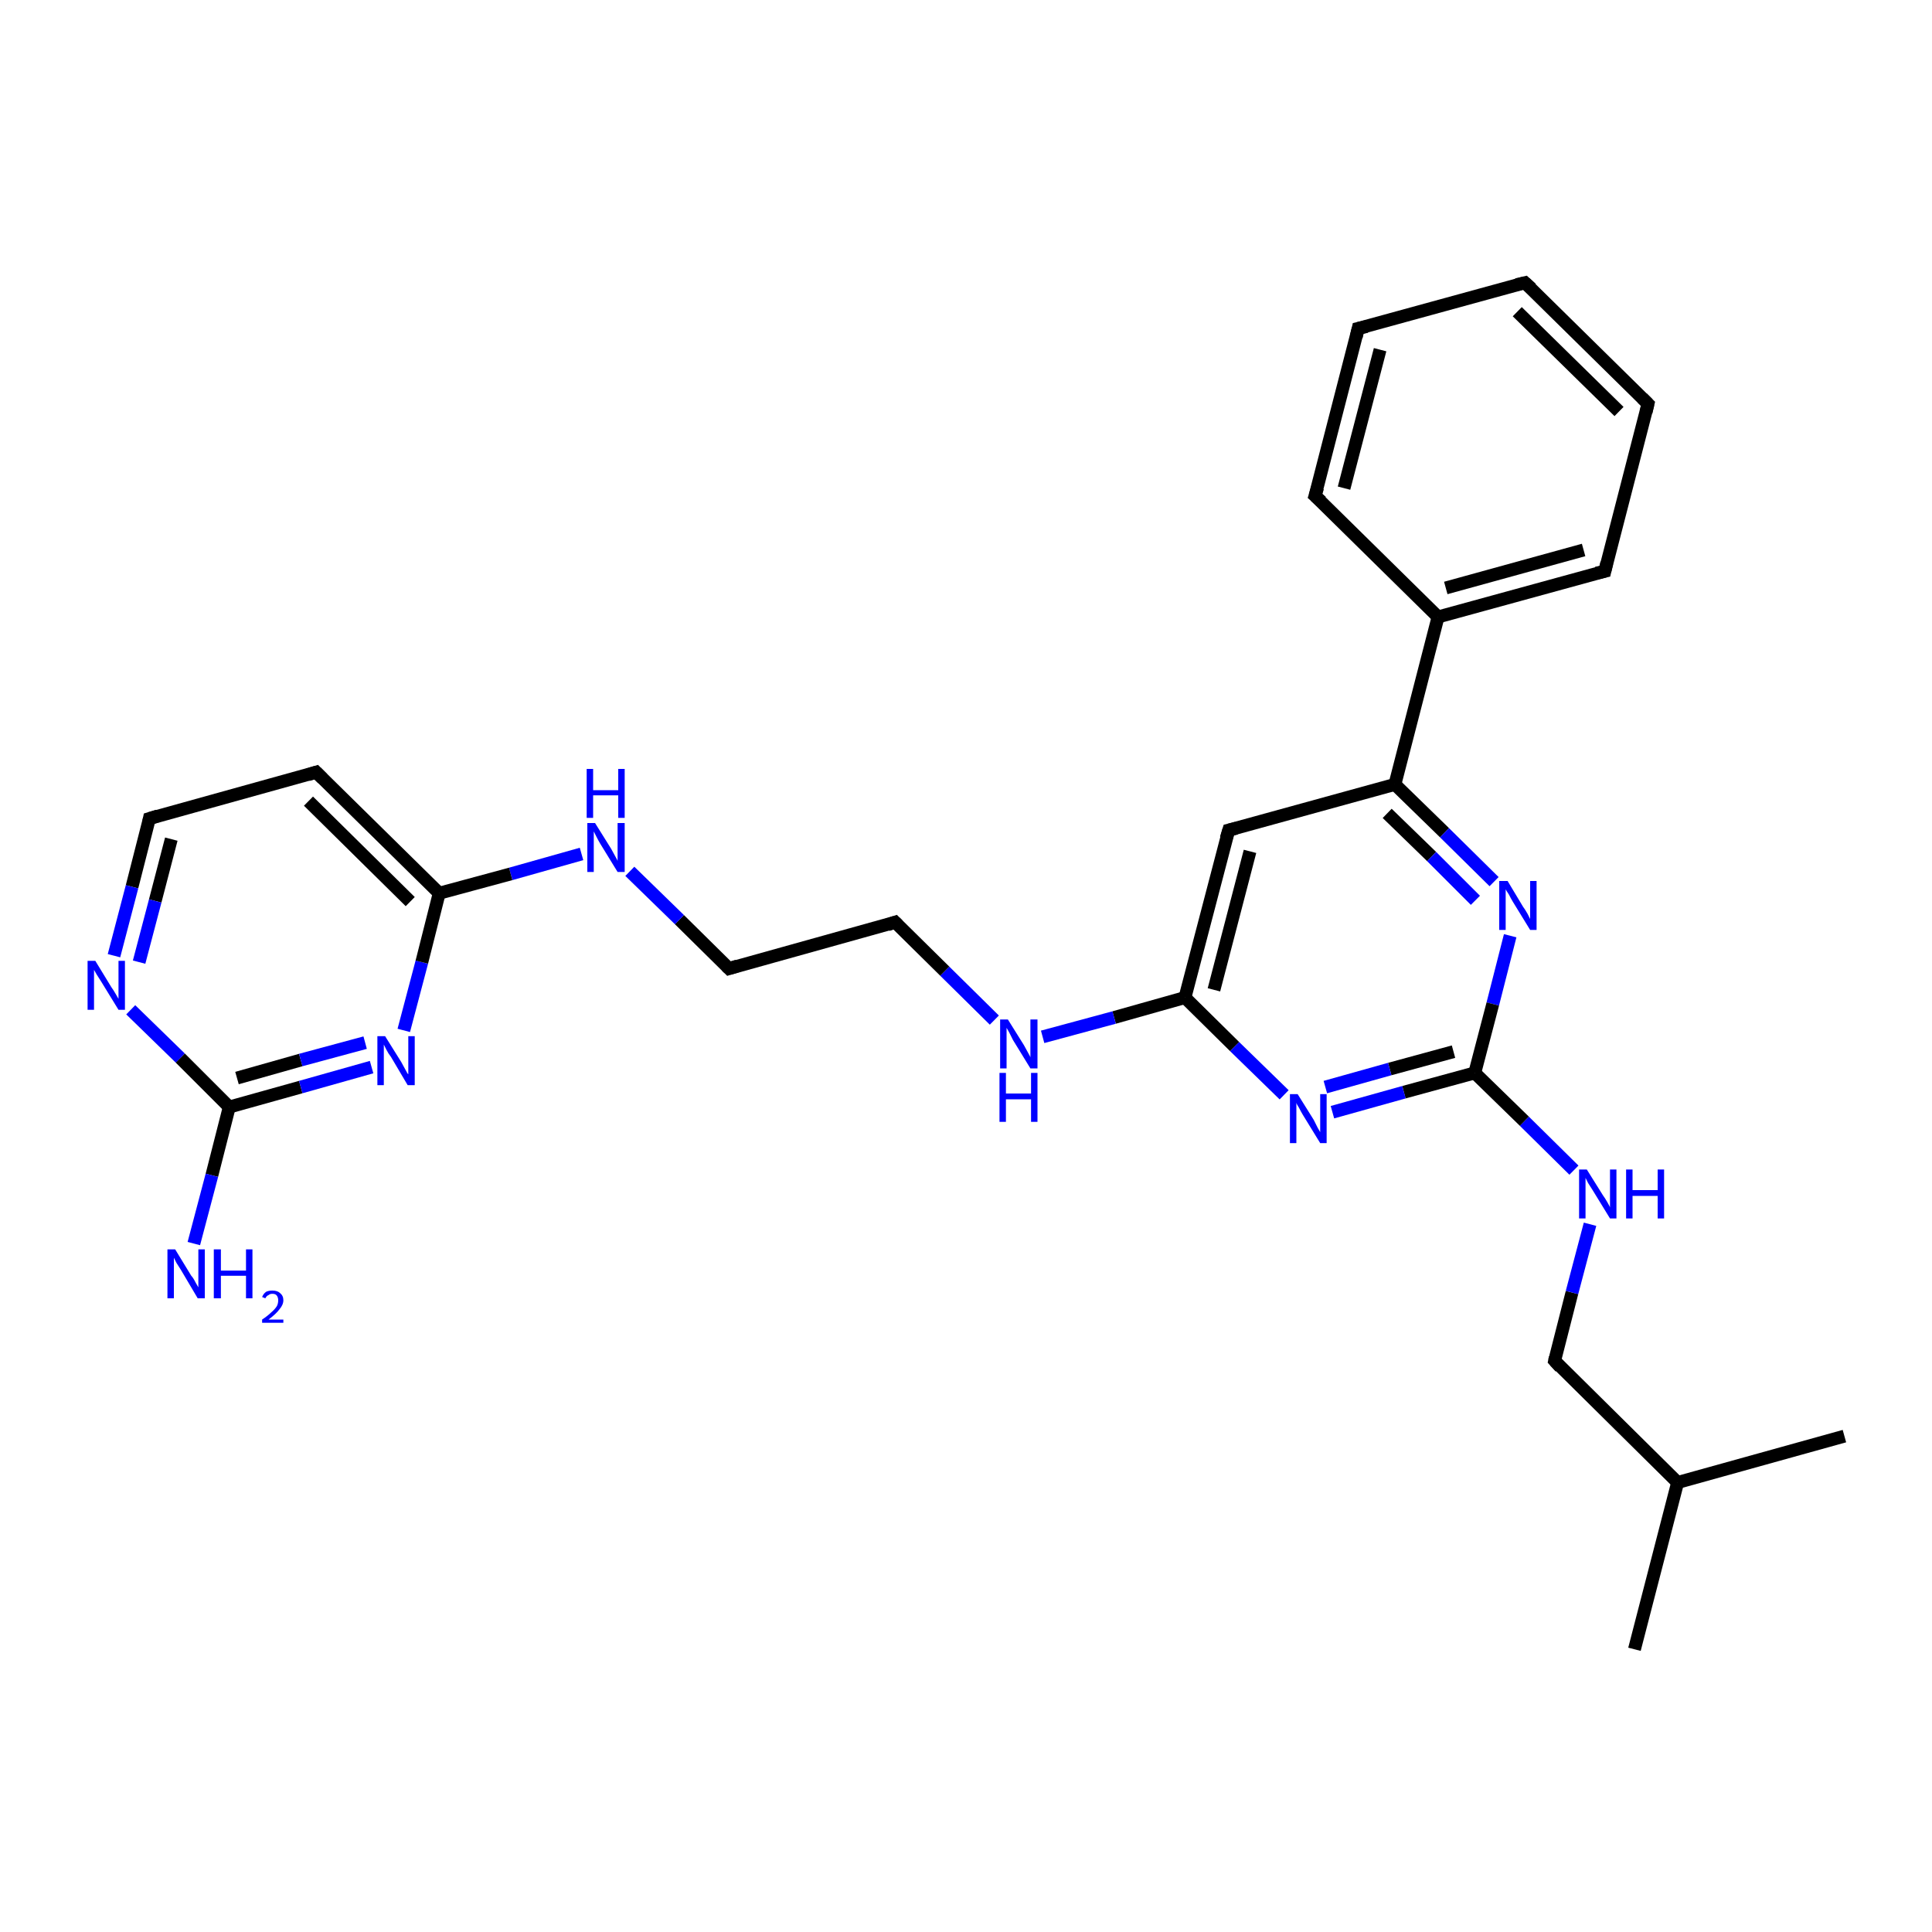 <?xml version='1.0' encoding='iso-8859-1'?>
<svg version='1.1' baseProfile='full'
              xmlns='http://www.w3.org/2000/svg'
                      xmlns:rdkit='http://www.rdkit.org/xml'
                      xmlns:xlink='http://www.w3.org/1999/xlink'
                  xml:space='preserve'
width='300px' height='300px' viewBox='0 0 300 300'>
<!-- END OF HEADER -->
<rect style='opacity:1.0;fill:#FFFFFF;stroke:none' width='300.0' height='300.0' x='0.0' y='0.0'> </rect>
<path class='bond-0 atom-0 atom-1' d='M 253.8,256.1 L 260.5,230.2' style='fill:none;fill-rule:evenodd;stroke:#000000;stroke-width:2.0px;stroke-linecap:butt;stroke-linejoin:miter;stroke-opacity:1' />
<path class='bond-1 atom-1 atom-2' d='M 260.5,230.2 L 286.4,223.0' style='fill:none;fill-rule:evenodd;stroke:#000000;stroke-width:2.0px;stroke-linecap:butt;stroke-linejoin:miter;stroke-opacity:1' />
<path class='bond-2 atom-1 atom-3' d='M 260.5,230.2 L 241.4,211.3' style='fill:none;fill-rule:evenodd;stroke:#000000;stroke-width:2.0px;stroke-linecap:butt;stroke-linejoin:miter;stroke-opacity:1' />
<path class='bond-3 atom-3 atom-4' d='M 241.4,211.3 L 244.1,200.7' style='fill:none;fill-rule:evenodd;stroke:#000000;stroke-width:2.0px;stroke-linecap:butt;stroke-linejoin:miter;stroke-opacity:1' />
<path class='bond-3 atom-3 atom-4' d='M 244.1,200.7 L 246.9,190.1' style='fill:none;fill-rule:evenodd;stroke:#0000FF;stroke-width:2.0px;stroke-linecap:butt;stroke-linejoin:miter;stroke-opacity:1' />
<path class='bond-4 atom-4 atom-5' d='M 244.4,181.7 L 236.7,174.1' style='fill:none;fill-rule:evenodd;stroke:#0000FF;stroke-width:2.0px;stroke-linecap:butt;stroke-linejoin:miter;stroke-opacity:1' />
<path class='bond-4 atom-4 atom-5' d='M 236.7,174.1 L 229.0,166.6' style='fill:none;fill-rule:evenodd;stroke:#000000;stroke-width:2.0px;stroke-linecap:butt;stroke-linejoin:miter;stroke-opacity:1' />
<path class='bond-5 atom-5 atom-6' d='M 229.0,166.6 L 218.0,169.6' style='fill:none;fill-rule:evenodd;stroke:#000000;stroke-width:2.0px;stroke-linecap:butt;stroke-linejoin:miter;stroke-opacity:1' />
<path class='bond-5 atom-5 atom-6' d='M 218.0,169.6 L 206.9,172.7' style='fill:none;fill-rule:evenodd;stroke:#0000FF;stroke-width:2.0px;stroke-linecap:butt;stroke-linejoin:miter;stroke-opacity:1' />
<path class='bond-5 atom-5 atom-6' d='M 225.7,163.3 L 215.8,166.0' style='fill:none;fill-rule:evenodd;stroke:#000000;stroke-width:2.0px;stroke-linecap:butt;stroke-linejoin:miter;stroke-opacity:1' />
<path class='bond-5 atom-5 atom-6' d='M 215.8,166.0 L 205.8,168.8' style='fill:none;fill-rule:evenodd;stroke:#0000FF;stroke-width:2.0px;stroke-linecap:butt;stroke-linejoin:miter;stroke-opacity:1' />
<path class='bond-6 atom-6 atom-7' d='M 199.4,170.0 L 191.7,162.5' style='fill:none;fill-rule:evenodd;stroke:#0000FF;stroke-width:2.0px;stroke-linecap:butt;stroke-linejoin:miter;stroke-opacity:1' />
<path class='bond-6 atom-6 atom-7' d='M 191.7,162.5 L 184.0,154.9' style='fill:none;fill-rule:evenodd;stroke:#000000;stroke-width:2.0px;stroke-linecap:butt;stroke-linejoin:miter;stroke-opacity:1' />
<path class='bond-7 atom-7 atom-8' d='M 184.0,154.9 L 173.0,158.0' style='fill:none;fill-rule:evenodd;stroke:#000000;stroke-width:2.0px;stroke-linecap:butt;stroke-linejoin:miter;stroke-opacity:1' />
<path class='bond-7 atom-7 atom-8' d='M 173.0,158.0 L 161.9,161.0' style='fill:none;fill-rule:evenodd;stroke:#0000FF;stroke-width:2.0px;stroke-linecap:butt;stroke-linejoin:miter;stroke-opacity:1' />
<path class='bond-8 atom-8 atom-9' d='M 154.4,158.4 L 146.7,150.8' style='fill:none;fill-rule:evenodd;stroke:#0000FF;stroke-width:2.0px;stroke-linecap:butt;stroke-linejoin:miter;stroke-opacity:1' />
<path class='bond-8 atom-8 atom-9' d='M 146.7,150.8 L 139.0,143.2' style='fill:none;fill-rule:evenodd;stroke:#000000;stroke-width:2.0px;stroke-linecap:butt;stroke-linejoin:miter;stroke-opacity:1' />
<path class='bond-9 atom-9 atom-10' d='M 139.0,143.2 L 113.2,150.4' style='fill:none;fill-rule:evenodd;stroke:#000000;stroke-width:2.0px;stroke-linecap:butt;stroke-linejoin:miter;stroke-opacity:1' />
<path class='bond-10 atom-10 atom-11' d='M 113.2,150.4 L 105.5,142.8' style='fill:none;fill-rule:evenodd;stroke:#000000;stroke-width:2.0px;stroke-linecap:butt;stroke-linejoin:miter;stroke-opacity:1' />
<path class='bond-10 atom-10 atom-11' d='M 105.5,142.8 L 97.8,135.3' style='fill:none;fill-rule:evenodd;stroke:#0000FF;stroke-width:2.0px;stroke-linecap:butt;stroke-linejoin:miter;stroke-opacity:1' />
<path class='bond-11 atom-11 atom-12' d='M 90.3,132.6 L 79.3,135.7' style='fill:none;fill-rule:evenodd;stroke:#0000FF;stroke-width:2.0px;stroke-linecap:butt;stroke-linejoin:miter;stroke-opacity:1' />
<path class='bond-11 atom-11 atom-12' d='M 79.3,135.7 L 68.2,138.7' style='fill:none;fill-rule:evenodd;stroke:#000000;stroke-width:2.0px;stroke-linecap:butt;stroke-linejoin:miter;stroke-opacity:1' />
<path class='bond-12 atom-12 atom-13' d='M 68.2,138.7 L 49.1,119.9' style='fill:none;fill-rule:evenodd;stroke:#000000;stroke-width:2.0px;stroke-linecap:butt;stroke-linejoin:miter;stroke-opacity:1' />
<path class='bond-12 atom-12 atom-13' d='M 63.7,140.0 L 47.9,124.4' style='fill:none;fill-rule:evenodd;stroke:#000000;stroke-width:2.0px;stroke-linecap:butt;stroke-linejoin:miter;stroke-opacity:1' />
<path class='bond-13 atom-13 atom-14' d='M 49.1,119.9 L 23.2,127.1' style='fill:none;fill-rule:evenodd;stroke:#000000;stroke-width:2.0px;stroke-linecap:butt;stroke-linejoin:miter;stroke-opacity:1' />
<path class='bond-14 atom-14 atom-15' d='M 23.2,127.1 L 20.5,137.7' style='fill:none;fill-rule:evenodd;stroke:#000000;stroke-width:2.0px;stroke-linecap:butt;stroke-linejoin:miter;stroke-opacity:1' />
<path class='bond-14 atom-14 atom-15' d='M 20.5,137.7 L 17.7,148.4' style='fill:none;fill-rule:evenodd;stroke:#0000FF;stroke-width:2.0px;stroke-linecap:butt;stroke-linejoin:miter;stroke-opacity:1' />
<path class='bond-14 atom-14 atom-15' d='M 26.6,130.3 L 24.1,139.9' style='fill:none;fill-rule:evenodd;stroke:#000000;stroke-width:2.0px;stroke-linecap:butt;stroke-linejoin:miter;stroke-opacity:1' />
<path class='bond-14 atom-14 atom-15' d='M 24.1,139.9 L 21.6,149.4' style='fill:none;fill-rule:evenodd;stroke:#0000FF;stroke-width:2.0px;stroke-linecap:butt;stroke-linejoin:miter;stroke-opacity:1' />
<path class='bond-15 atom-15 atom-16' d='M 20.3,156.8 L 28.0,164.3' style='fill:none;fill-rule:evenodd;stroke:#0000FF;stroke-width:2.0px;stroke-linecap:butt;stroke-linejoin:miter;stroke-opacity:1' />
<path class='bond-15 atom-15 atom-16' d='M 28.0,164.3 L 35.6,171.9' style='fill:none;fill-rule:evenodd;stroke:#000000;stroke-width:2.0px;stroke-linecap:butt;stroke-linejoin:miter;stroke-opacity:1' />
<path class='bond-16 atom-16 atom-17' d='M 35.6,171.9 L 32.9,182.5' style='fill:none;fill-rule:evenodd;stroke:#000000;stroke-width:2.0px;stroke-linecap:butt;stroke-linejoin:miter;stroke-opacity:1' />
<path class='bond-16 atom-16 atom-17' d='M 32.9,182.5 L 30.1,193.1' style='fill:none;fill-rule:evenodd;stroke:#0000FF;stroke-width:2.0px;stroke-linecap:butt;stroke-linejoin:miter;stroke-opacity:1' />
<path class='bond-17 atom-16 atom-18' d='M 35.6,171.9 L 46.7,168.8' style='fill:none;fill-rule:evenodd;stroke:#000000;stroke-width:2.0px;stroke-linecap:butt;stroke-linejoin:miter;stroke-opacity:1' />
<path class='bond-17 atom-16 atom-18' d='M 46.7,168.8 L 57.7,165.7' style='fill:none;fill-rule:evenodd;stroke:#0000FF;stroke-width:2.0px;stroke-linecap:butt;stroke-linejoin:miter;stroke-opacity:1' />
<path class='bond-17 atom-16 atom-18' d='M 36.8,167.4 L 46.7,164.6' style='fill:none;fill-rule:evenodd;stroke:#000000;stroke-width:2.0px;stroke-linecap:butt;stroke-linejoin:miter;stroke-opacity:1' />
<path class='bond-17 atom-16 atom-18' d='M 46.7,164.6 L 56.7,161.9' style='fill:none;fill-rule:evenodd;stroke:#0000FF;stroke-width:2.0px;stroke-linecap:butt;stroke-linejoin:miter;stroke-opacity:1' />
<path class='bond-18 atom-7 atom-19' d='M 184.0,154.9 L 190.8,128.9' style='fill:none;fill-rule:evenodd;stroke:#000000;stroke-width:2.0px;stroke-linecap:butt;stroke-linejoin:miter;stroke-opacity:1' />
<path class='bond-18 atom-7 atom-19' d='M 188.5,153.7 L 194.1,132.2' style='fill:none;fill-rule:evenodd;stroke:#000000;stroke-width:2.0px;stroke-linecap:butt;stroke-linejoin:miter;stroke-opacity:1' />
<path class='bond-19 atom-19 atom-20' d='M 190.8,128.9 L 216.6,121.8' style='fill:none;fill-rule:evenodd;stroke:#000000;stroke-width:2.0px;stroke-linecap:butt;stroke-linejoin:miter;stroke-opacity:1' />
<path class='bond-20 atom-20 atom-21' d='M 216.6,121.8 L 224.3,129.3' style='fill:none;fill-rule:evenodd;stroke:#000000;stroke-width:2.0px;stroke-linecap:butt;stroke-linejoin:miter;stroke-opacity:1' />
<path class='bond-20 atom-20 atom-21' d='M 224.3,129.3 L 232.0,136.9' style='fill:none;fill-rule:evenodd;stroke:#0000FF;stroke-width:2.0px;stroke-linecap:butt;stroke-linejoin:miter;stroke-opacity:1' />
<path class='bond-20 atom-20 atom-21' d='M 215.4,126.3 L 222.3,133.0' style='fill:none;fill-rule:evenodd;stroke:#000000;stroke-width:2.0px;stroke-linecap:butt;stroke-linejoin:miter;stroke-opacity:1' />
<path class='bond-20 atom-20 atom-21' d='M 222.3,133.0 L 229.1,139.8' style='fill:none;fill-rule:evenodd;stroke:#0000FF;stroke-width:2.0px;stroke-linecap:butt;stroke-linejoin:miter;stroke-opacity:1' />
<path class='bond-21 atom-20 atom-22' d='M 216.6,121.8 L 223.3,95.8' style='fill:none;fill-rule:evenodd;stroke:#000000;stroke-width:2.0px;stroke-linecap:butt;stroke-linejoin:miter;stroke-opacity:1' />
<path class='bond-22 atom-22 atom-23' d='M 223.3,95.8 L 249.2,88.7' style='fill:none;fill-rule:evenodd;stroke:#000000;stroke-width:2.0px;stroke-linecap:butt;stroke-linejoin:miter;stroke-opacity:1' />
<path class='bond-22 atom-22 atom-23' d='M 224.5,91.3 L 245.9,85.4' style='fill:none;fill-rule:evenodd;stroke:#000000;stroke-width:2.0px;stroke-linecap:butt;stroke-linejoin:miter;stroke-opacity:1' />
<path class='bond-23 atom-23 atom-24' d='M 249.2,88.7 L 255.9,62.7' style='fill:none;fill-rule:evenodd;stroke:#000000;stroke-width:2.0px;stroke-linecap:butt;stroke-linejoin:miter;stroke-opacity:1' />
<path class='bond-24 atom-24 atom-25' d='M 255.9,62.7 L 236.8,43.9' style='fill:none;fill-rule:evenodd;stroke:#000000;stroke-width:2.0px;stroke-linecap:butt;stroke-linejoin:miter;stroke-opacity:1' />
<path class='bond-24 atom-24 atom-25' d='M 251.4,63.9 L 235.6,48.4' style='fill:none;fill-rule:evenodd;stroke:#000000;stroke-width:2.0px;stroke-linecap:butt;stroke-linejoin:miter;stroke-opacity:1' />
<path class='bond-25 atom-25 atom-26' d='M 236.8,43.9 L 210.9,51.0' style='fill:none;fill-rule:evenodd;stroke:#000000;stroke-width:2.0px;stroke-linecap:butt;stroke-linejoin:miter;stroke-opacity:1' />
<path class='bond-26 atom-26 atom-27' d='M 210.9,51.0 L 204.2,77.0' style='fill:none;fill-rule:evenodd;stroke:#000000;stroke-width:2.0px;stroke-linecap:butt;stroke-linejoin:miter;stroke-opacity:1' />
<path class='bond-26 atom-26 atom-27' d='M 214.3,54.3 L 208.7,75.8' style='fill:none;fill-rule:evenodd;stroke:#000000;stroke-width:2.0px;stroke-linecap:butt;stroke-linejoin:miter;stroke-opacity:1' />
<path class='bond-27 atom-21 atom-5' d='M 234.5,145.3 L 231.8,155.9' style='fill:none;fill-rule:evenodd;stroke:#0000FF;stroke-width:2.0px;stroke-linecap:butt;stroke-linejoin:miter;stroke-opacity:1' />
<path class='bond-27 atom-21 atom-5' d='M 231.8,155.9 L 229.0,166.6' style='fill:none;fill-rule:evenodd;stroke:#000000;stroke-width:2.0px;stroke-linecap:butt;stroke-linejoin:miter;stroke-opacity:1' />
<path class='bond-28 atom-27 atom-22' d='M 204.2,77.0 L 223.3,95.8' style='fill:none;fill-rule:evenodd;stroke:#000000;stroke-width:2.0px;stroke-linecap:butt;stroke-linejoin:miter;stroke-opacity:1' />
<path class='bond-29 atom-18 atom-12' d='M 62.7,160.0 L 65.5,149.4' style='fill:none;fill-rule:evenodd;stroke:#0000FF;stroke-width:2.0px;stroke-linecap:butt;stroke-linejoin:miter;stroke-opacity:1' />
<path class='bond-29 atom-18 atom-12' d='M 65.5,149.4 L 68.2,138.7' style='fill:none;fill-rule:evenodd;stroke:#000000;stroke-width:2.0px;stroke-linecap:butt;stroke-linejoin:miter;stroke-opacity:1' />
<path d='M 242.3,212.3 L 241.4,211.3 L 241.5,210.8' style='fill:none;stroke:#000000;stroke-width:2.0px;stroke-linecap:butt;stroke-linejoin:miter;stroke-opacity:1;' />
<path d='M 139.4,143.6 L 139.0,143.2 L 137.8,143.6' style='fill:none;stroke:#000000;stroke-width:2.0px;stroke-linecap:butt;stroke-linejoin:miter;stroke-opacity:1;' />
<path d='M 114.5,150.0 L 113.2,150.4 L 112.8,150.0' style='fill:none;stroke:#000000;stroke-width:2.0px;stroke-linecap:butt;stroke-linejoin:miter;stroke-opacity:1;' />
<path d='M 50.1,120.9 L 49.1,119.9 L 47.8,120.3' style='fill:none;stroke:#000000;stroke-width:2.0px;stroke-linecap:butt;stroke-linejoin:miter;stroke-opacity:1;' />
<path d='M 24.5,126.7 L 23.2,127.1 L 23.1,127.6' style='fill:none;stroke:#000000;stroke-width:2.0px;stroke-linecap:butt;stroke-linejoin:miter;stroke-opacity:1;' />
<path d='M 190.4,130.2 L 190.8,128.9 L 192.0,128.6' style='fill:none;stroke:#000000;stroke-width:2.0px;stroke-linecap:butt;stroke-linejoin:miter;stroke-opacity:1;' />
<path d='M 247.9,89.0 L 249.2,88.7 L 249.5,87.4' style='fill:none;stroke:#000000;stroke-width:2.0px;stroke-linecap:butt;stroke-linejoin:miter;stroke-opacity:1;' />
<path d='M 255.6,64.0 L 255.9,62.7 L 255.0,61.8' style='fill:none;stroke:#000000;stroke-width:2.0px;stroke-linecap:butt;stroke-linejoin:miter;stroke-opacity:1;' />
<path d='M 237.8,44.8 L 236.8,43.9 L 235.5,44.2' style='fill:none;stroke:#000000;stroke-width:2.0px;stroke-linecap:butt;stroke-linejoin:miter;stroke-opacity:1;' />
<path d='M 212.2,50.7 L 210.9,51.0 L 210.6,52.3' style='fill:none;stroke:#000000;stroke-width:2.0px;stroke-linecap:butt;stroke-linejoin:miter;stroke-opacity:1;' />
<path d='M 204.6,75.7 L 204.2,77.0 L 205.2,77.9' style='fill:none;stroke:#000000;stroke-width:2.0px;stroke-linecap:butt;stroke-linejoin:miter;stroke-opacity:1;' />
<path class='atom-4' d='M 246.4 181.6
L 248.9 185.6
Q 249.2 186.0, 249.6 186.7
Q 250.0 187.4, 250.0 187.5
L 250.0 181.6
L 251.0 181.6
L 251.0 189.2
L 250.0 189.2
L 247.3 184.8
Q 247.0 184.3, 246.6 183.7
Q 246.3 183.1, 246.2 182.9
L 246.2 189.2
L 245.2 189.2
L 245.2 181.6
L 246.4 181.6
' fill='#0000FF'/>
<path class='atom-4' d='M 252.5 181.6
L 253.5 181.6
L 253.5 184.8
L 257.4 184.8
L 257.4 181.6
L 258.4 181.6
L 258.4 189.2
L 257.4 189.2
L 257.4 185.7
L 253.5 185.7
L 253.5 189.2
L 252.5 189.2
L 252.5 181.6
' fill='#0000FF'/>
<path class='atom-6' d='M 201.5 169.9
L 204.0 173.9
Q 204.2 174.3, 204.6 175.1
Q 205.0 175.8, 205.0 175.8
L 205.0 169.9
L 206.0 169.9
L 206.0 177.5
L 205.0 177.5
L 202.3 173.1
Q 202.0 172.6, 201.7 172.0
Q 201.3 171.4, 201.3 171.2
L 201.3 177.5
L 200.3 177.5
L 200.3 169.9
L 201.5 169.9
' fill='#0000FF'/>
<path class='atom-8' d='M 156.5 158.3
L 159.0 162.3
Q 159.2 162.7, 159.6 163.4
Q 160.0 164.1, 160.0 164.2
L 160.0 158.3
L 161.1 158.3
L 161.1 165.9
L 160.0 165.9
L 157.3 161.5
Q 157.0 160.9, 156.7 160.3
Q 156.4 159.8, 156.3 159.6
L 156.3 165.9
L 155.3 165.9
L 155.3 158.3
L 156.5 158.3
' fill='#0000FF'/>
<path class='atom-8' d='M 155.2 166.6
L 156.2 166.6
L 156.2 169.8
L 160.1 169.8
L 160.1 166.6
L 161.1 166.6
L 161.1 174.2
L 160.1 174.2
L 160.1 170.7
L 156.2 170.7
L 156.2 174.2
L 155.2 174.2
L 155.2 166.6
' fill='#0000FF'/>
<path class='atom-11' d='M 92.4 127.8
L 94.9 131.8
Q 95.1 132.2, 95.5 132.9
Q 95.9 133.6, 95.9 133.7
L 95.9 127.8
L 97.0 127.8
L 97.0 135.4
L 95.9 135.4
L 93.2 131.0
Q 92.9 130.5, 92.6 129.9
Q 92.3 129.3, 92.2 129.1
L 92.2 135.4
L 91.2 135.4
L 91.2 127.8
L 92.4 127.8
' fill='#0000FF'/>
<path class='atom-11' d='M 91.1 119.4
L 92.1 119.4
L 92.1 122.7
L 96.0 122.7
L 96.0 119.4
L 97.0 119.4
L 97.0 127.0
L 96.0 127.0
L 96.0 123.5
L 92.1 123.5
L 92.1 127.0
L 91.1 127.0
L 91.1 119.4
' fill='#0000FF'/>
<path class='atom-15' d='M 14.8 149.2
L 17.3 153.3
Q 17.6 153.7, 18.0 154.4
Q 18.4 155.1, 18.4 155.1
L 18.4 149.2
L 19.4 149.2
L 19.4 156.8
L 18.4 156.8
L 15.7 152.4
Q 15.4 151.9, 15.0 151.3
Q 14.7 150.8, 14.6 150.6
L 14.6 156.8
L 13.6 156.8
L 13.6 149.2
L 14.8 149.2
' fill='#0000FF'/>
<path class='atom-17' d='M 27.2 194.0
L 29.7 198.1
Q 30.0 198.4, 30.4 199.2
Q 30.8 199.9, 30.8 199.9
L 30.8 194.0
L 31.8 194.0
L 31.8 201.6
L 30.7 201.6
L 28.1 197.2
Q 27.8 196.7, 27.4 196.1
Q 27.1 195.5, 27.0 195.3
L 27.0 201.6
L 26.0 201.6
L 26.0 194.0
L 27.2 194.0
' fill='#0000FF'/>
<path class='atom-17' d='M 33.2 194.0
L 34.3 194.0
L 34.3 197.3
L 38.2 197.3
L 38.2 194.0
L 39.2 194.0
L 39.2 201.6
L 38.2 201.6
L 38.2 198.1
L 34.3 198.1
L 34.3 201.6
L 33.2 201.6
L 33.2 194.0
' fill='#0000FF'/>
<path class='atom-17' d='M 40.7 201.4
Q 40.9 200.9, 41.3 200.6
Q 41.7 200.4, 42.3 200.4
Q 43.1 200.4, 43.5 200.8
Q 44.0 201.2, 44.0 201.9
Q 44.0 202.6, 43.4 203.3
Q 42.9 204.0, 41.7 204.9
L 44.0 204.9
L 44.0 205.4
L 40.7 205.4
L 40.7 204.9
Q 41.6 204.3, 42.1 203.8
Q 42.7 203.3, 43.0 202.8
Q 43.2 202.4, 43.2 201.9
Q 43.2 201.5, 43.0 201.2
Q 42.8 200.9, 42.3 200.9
Q 41.9 200.9, 41.7 201.1
Q 41.4 201.2, 41.2 201.6
L 40.7 201.4
' fill='#0000FF'/>
<path class='atom-18' d='M 59.8 160.9
L 62.3 164.9
Q 62.5 165.3, 62.9 166.0
Q 63.3 166.8, 63.4 166.8
L 63.4 160.9
L 64.4 160.9
L 64.4 168.5
L 63.3 168.5
L 60.7 164.1
Q 60.3 163.6, 60.0 163.0
Q 59.7 162.4, 59.6 162.2
L 59.6 168.5
L 58.6 168.5
L 58.6 160.9
L 59.8 160.9
' fill='#0000FF'/>
<path class='atom-21' d='M 234.1 136.8
L 236.5 140.8
Q 236.8 141.2, 237.2 141.9
Q 237.6 142.7, 237.6 142.7
L 237.6 136.8
L 238.6 136.8
L 238.6 144.4
L 237.6 144.4
L 234.9 140.0
Q 234.6 139.5, 234.3 138.9
Q 233.9 138.3, 233.8 138.1
L 233.8 144.4
L 232.8 144.4
L 232.8 136.8
L 234.1 136.8
' fill='#0000FF'/>
</svg>
